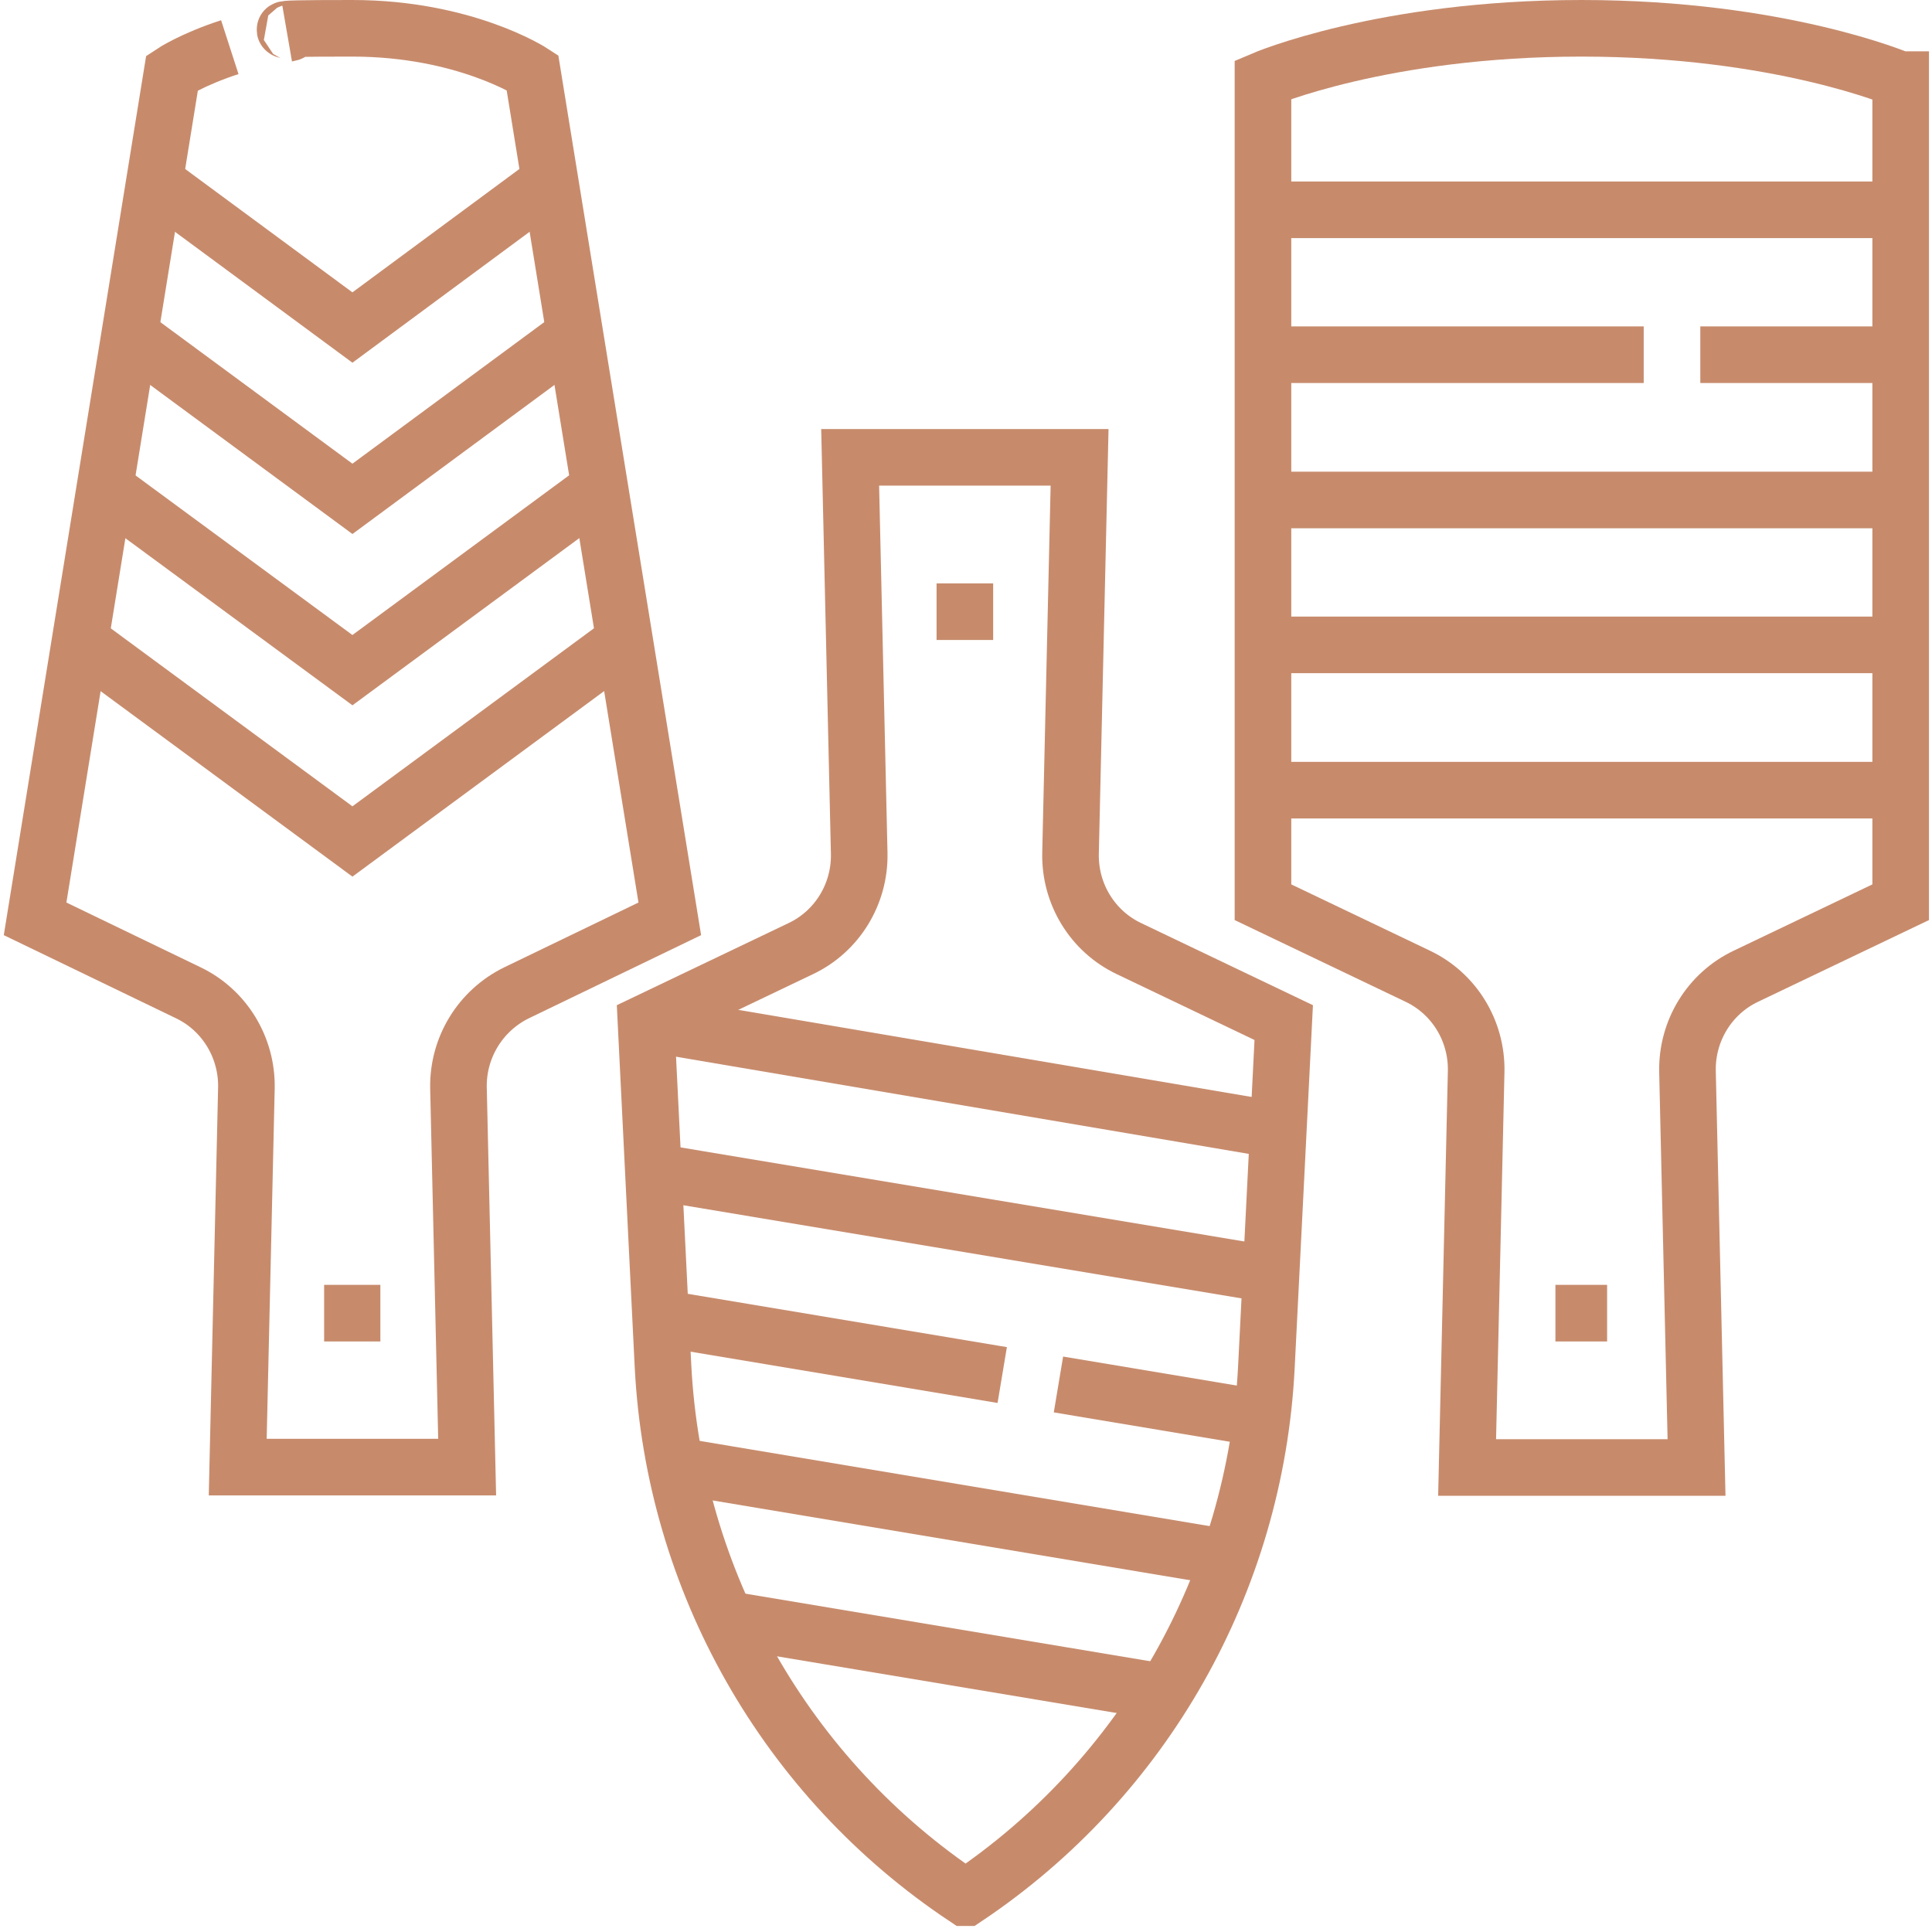 <?xml version="1.0" encoding="UTF-8"?>
<svg id="Capa_1" xmlns="http://www.w3.org/2000/svg" xmlns:xlink="http://www.w3.org/1999/xlink" version="1.1" viewBox="0 0 512 512">
  <!-- Generator: Adobe Illustrator 29.2.1, SVG Export Plug-In . SVG Version: 2.1.0 Build 116)  -->
  <defs>
    <style>
      .st0 {
        fill: none;
        stroke: #c78b6c;
        stroke-miterlimit: 10;
        stroke-width: 15px;
      }
    </style>
  </defs>
  <path class="st0" d="M60.9,12.5c-9.9,3.2-15.3,6.8-15.3,6.8L9.3,243.5l40.6,19.6c9.6,4.6,15.6,14.5,15.4,25.2l-2.3,100.5h60.8l-2.3-100.5c-.2-10.7,5.8-20.5,15.4-25.2l40.6-19.6L141.1,19.2s-17.9-11.7-47.7-11.7-12.1.5-17.3,1.4"/>
  <line class="st0" x1="85.9" y1="348" x2="100.8" y2="348"/>
  <line class="st0" x1="412.2" y1="348" x2="425.9" y2="348"/>
  <polyline class="st0" points="41.2 48.3 93.4 86.8 145.5 48.3"/>
  <polyline class="st0" points="34.5 88.8 93.4 132.2 151.8 89.1"/>
  <polyline class="st0" points="27.9 129.4 93.4 177.6 158.8 129.4"/>
  <polyline class="st0" points="21.3 169.9 93.4 223 165.3 170"/>
  <path class="st0" d="M503.5,21.1s-31.7-13.6-84.4-13.6-84.4,13.6-84.4,13.6v218l41,19.6c9.7,4.6,15.7,14.5,15.5,25.2l-2.4,105h60.8l-2.4-105c-.2-10.7,5.8-20.6,15.5-25.2l41-19.6V21.1h0Z"/>
  <line class="st0" x1="334.6" y1="55.6" x2="503.5" y2="55.6"/>
  <line class="st0" x1="450.6" y1="94" x2="503.5" y2="94"/>
  <line class="st0" x1="334.6" y1="94" x2="435.6" y2="94"/>
  <line class="st0" x1="334.6" y1="132.5" x2="503.5" y2="132.5"/>
  <line class="st0" x1="334.6" y1="170.9" x2="503.5" y2="170.9"/>
  <line class="st0" x1="334.6" y1="209.4" x2="503.5" y2="209.4"/>
  <line class="st0" x1="263.2" y1="162.1" x2="248.2" y2="162.1"/>
  <path class="st0" d="M256,502.9h0c47.2-31.6,76.7-83.7,79.6-140.5l4.6-91.4-41-19.6c-9.7-4.6-15.7-14.5-15.5-25.2l2.4-105h-60.8l2.4,105c.2,10.7-5.8,20.6-15.5,25.2l-41,19.6,4.5,91c2.9,57,32.6,109.3,80.1,140.9Z"/>
  <line class="st0" x1="308.7" y1="448.5" x2="192.5" y2="429.1"/>
  <line class="st0" x1="325.7" y1="412.9" x2="179.1" y2="388.4"/>
  <line class="st0" x1="265.6" y1="364.4" x2="175.2" y2="349.3"/>
  <line class="st0" x1="334.4" y1="375.9" x2="280.5" y2="366.9"/>
  <line class="st0" x1="337.5" y1="337.9" x2="173.3" y2="310.5"/>
  <line class="st0" x1="337.5" y1="299.3" x2="171.3" y2="271.1"/>
</svg>